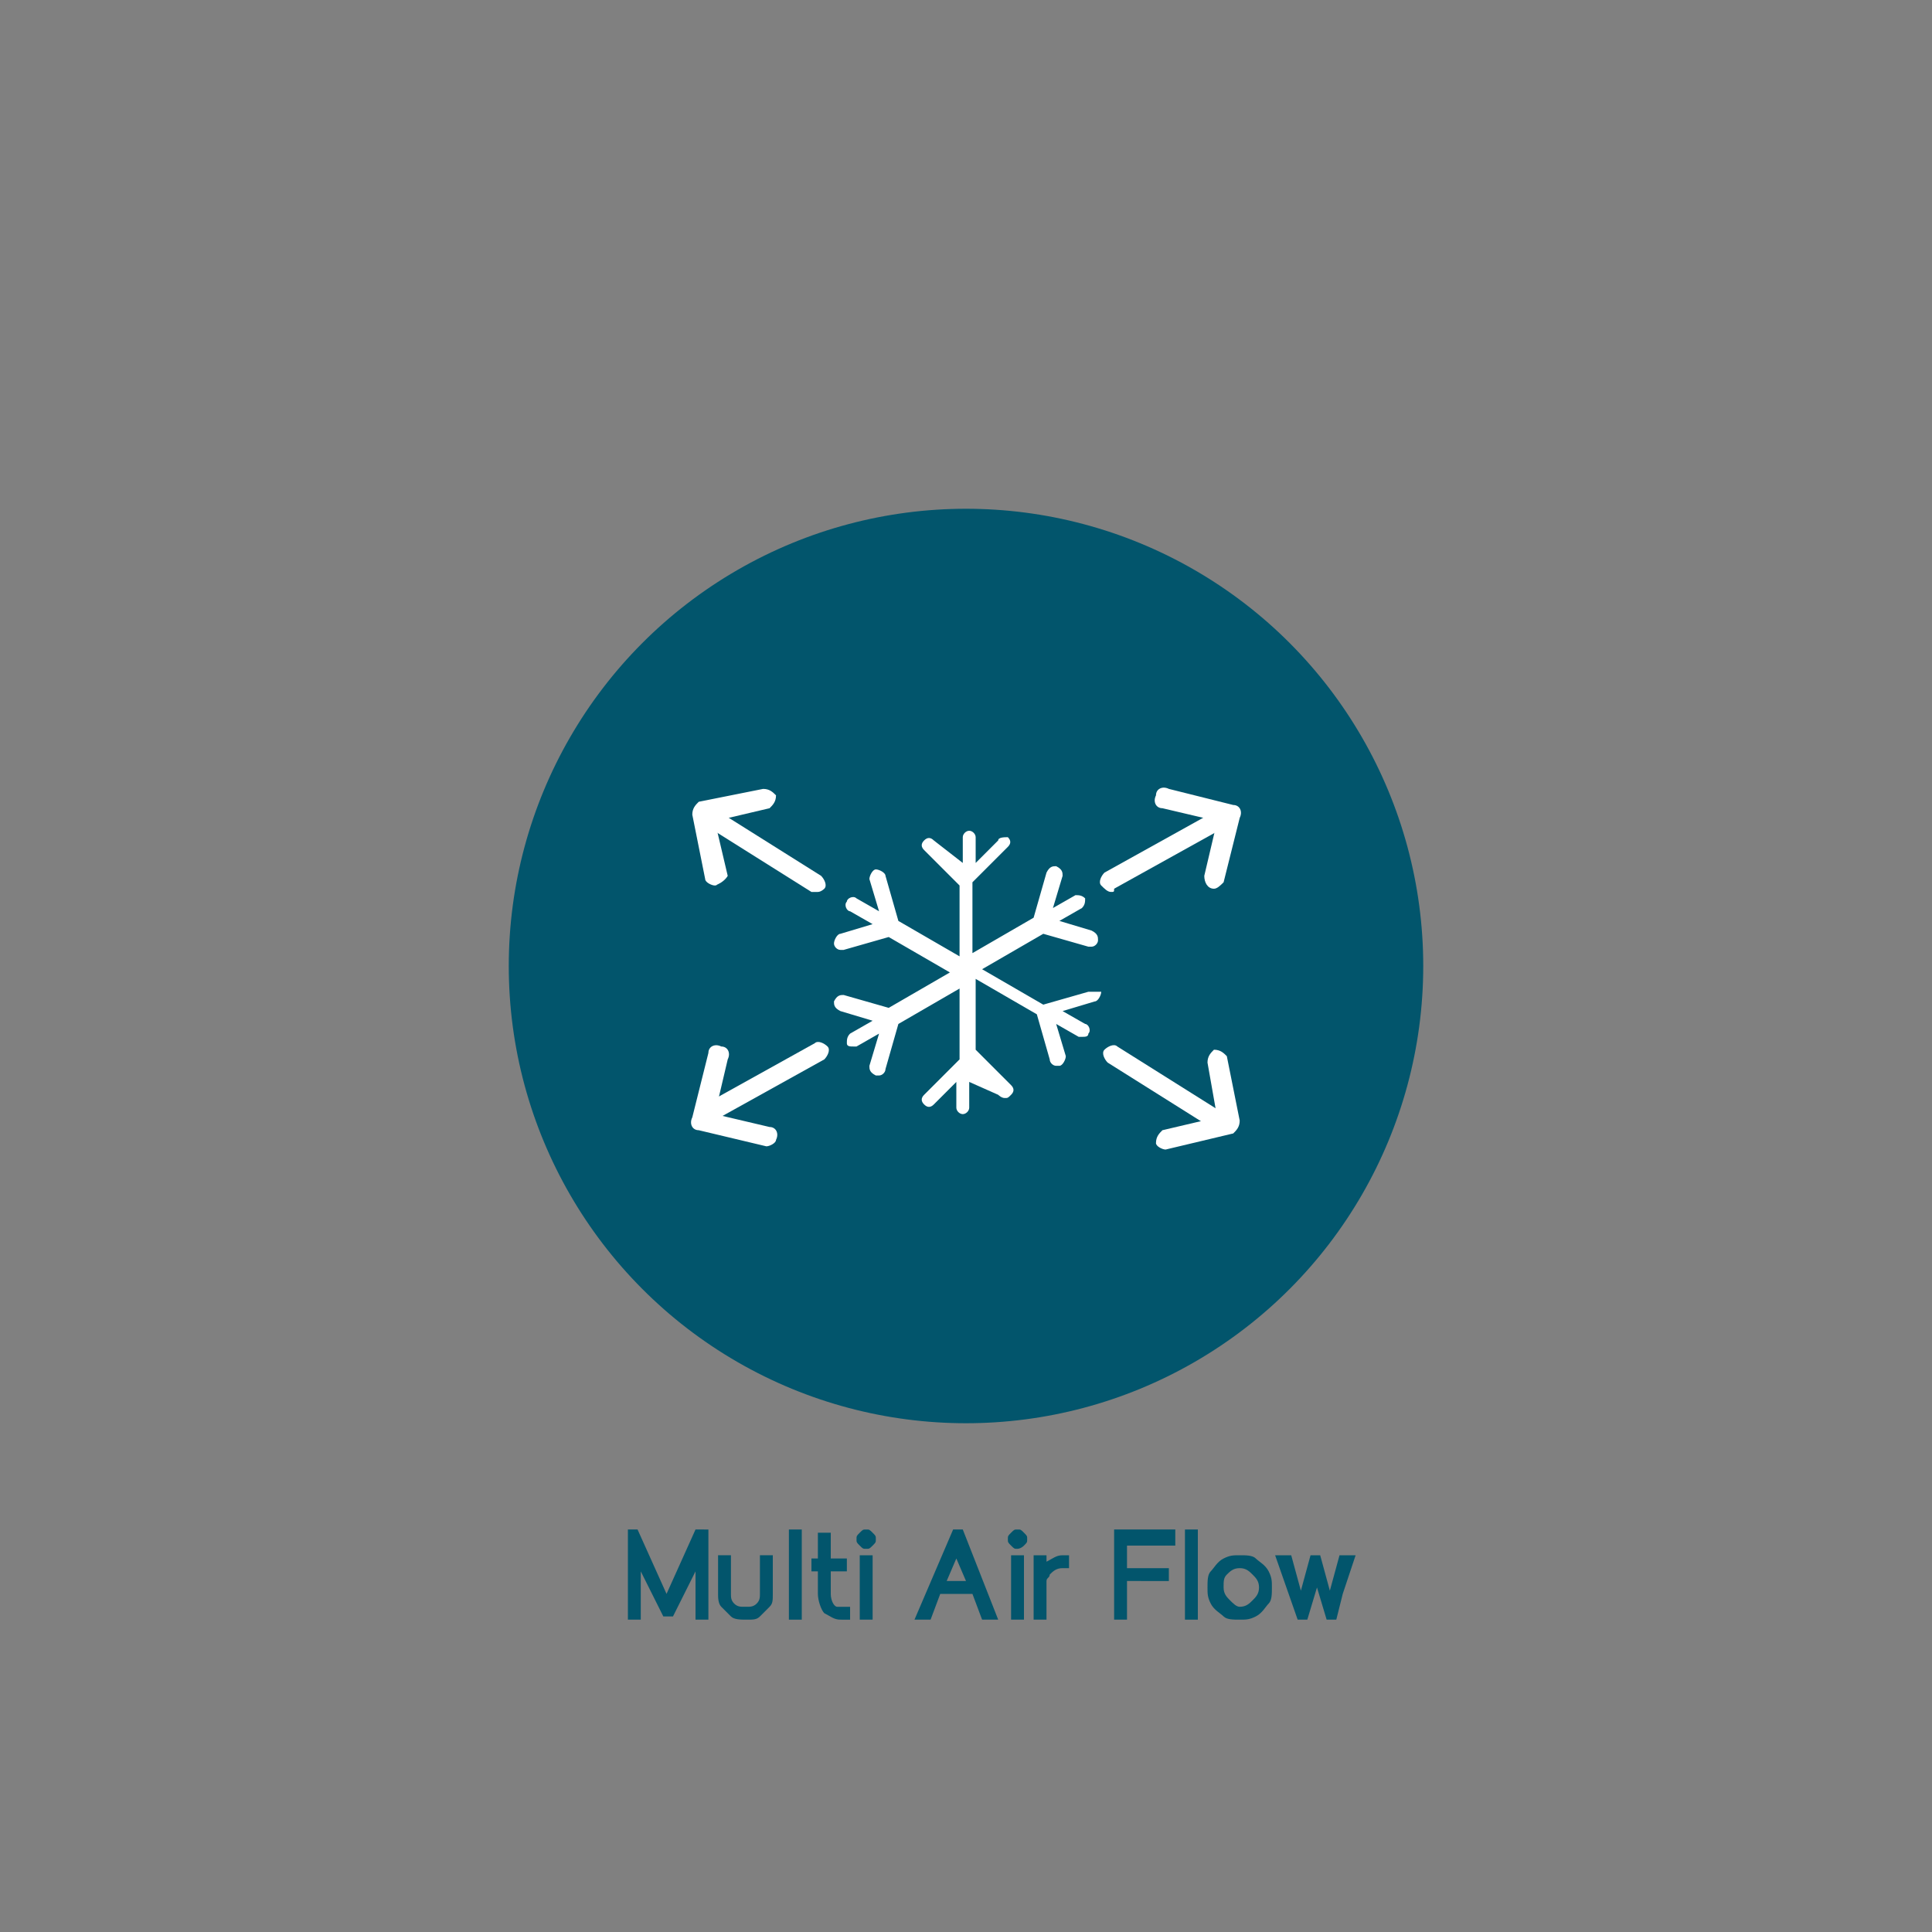 <?xml version="1.0" encoding="utf-8"?>
<!-- Generator: Adobe Illustrator 28.3.0, SVG Export Plug-In . SVG Version: 6.00 Build 0)  -->
<svg version="1.1" id="Layer_1" xmlns="http://www.w3.org/2000/svg" xmlns:xlink="http://www.w3.org/1999/xlink" x="0px" y="0px"
	 viewBox="0 0 60 60" style="enable-background:new 0 0 60 60;" xml:space="preserve">
<rect x="0" y="0" width="60" height="60" fill="#808080" stroke="none"/>
<style type="text/css">
	.st0{fill:#02556C;}
	.st1{fill:#FFFFFF;}
</style>
<g>
	<g>
		<circle class="st0" cx="30" cy="30" r="14.2"/>
		<g>
			<path class="st1" d="M33.8,30.8l-1.4,0.4l-1.9-1.1l1.9-1.1l1.4,0.4c0,0,0,0,0.1,0c0.1,0,0.2-0.1,0.2-0.2c0-0.1,0-0.2-0.2-0.3
				l-1-0.3l0.7-0.4c0.1-0.1,0.1-0.2,0.1-0.3c-0.1-0.1-0.2-0.1-0.3-0.1l-0.7,0.4l0.3-1c0-0.1,0-0.2-0.2-0.3c-0.1,0-0.2,0-0.3,0.2
				l-0.4,1.4l-1.9,1.1v-2.2l1.1-1.1c0.1-0.1,0.1-0.2,0-0.3C31.2,26,31,26,31,26.1l-0.7,0.7V26c0-0.1-0.1-0.2-0.2-0.2
				c-0.1,0-0.2,0.1-0.2,0.2v0.8L29,26.1c-0.1-0.1-0.2-0.1-0.3,0c-0.1,0.1-0.1,0.2,0,0.3l1.1,1.1v2.2l-1.9-1.1l-0.4-1.4
				c0-0.1-0.2-0.2-0.3-0.2c-0.1,0-0.2,0.2-0.2,0.3l0.3,1l-0.7-0.4c-0.1-0.1-0.3,0-0.3,0.1c-0.1,0.1,0,0.3,0.1,0.3l0.7,0.4l-1,0.3
				c-0.1,0-0.2,0.2-0.2,0.3c0,0.1,0.1,0.2,0.2,0.2c0,0,0,0,0.1,0l1.4-0.4l1.9,1.1l-1.9,1.1l-1.4-0.4c-0.1,0-0.2,0-0.3,0.2
				c0,0.1,0,0.2,0.2,0.3l1,0.3l-0.7,0.4c-0.1,0.1-0.1,0.2-0.1,0.3c0,0.1,0.1,0.1,0.2,0.1c0,0,0.1,0,0.1,0l0.7-0.4l-0.3,1
				c0,0.1,0,0.2,0.2,0.3c0,0,0,0,0.1,0c0.1,0,0.2-0.1,0.2-0.2l0.4-1.4l1.9-1.1v2.2l-1.1,1.1c-0.1,0.1-0.1,0.2,0,0.3
				c0.1,0.1,0.2,0.1,0.3,0l0.7-0.7v0.8c0,0.1,0.1,0.2,0.2,0.2c0.1,0,0.2-0.1,0.2-0.2v-0.8L31,34c0,0,0.1,0.1,0.2,0.1
				c0.1,0,0.1,0,0.2-0.1c0.1-0.1,0.1-0.2,0-0.3l-1.1-1.1v-2.2l1.9,1.1l0.4,1.4c0,0.1,0.1,0.2,0.2,0.2c0,0,0,0,0.1,0
				c0.1,0,0.2-0.2,0.2-0.3l-0.3-1l0.7,0.4c0,0,0.1,0,0.1,0c0.1,0,0.2,0,0.2-0.1c0.1-0.1,0-0.3-0.1-0.3l-0.7-0.4l1-0.3
				c0.1,0,0.2-0.2,0.2-0.3C34.1,30.8,33.9,30.8,33.8,30.8z"/>
			<g>
				<g>
					<g>
						<path class="st1" d="M37.7,27.6C37.7,27.6,37.6,27.6,37.7,27.6c-0.2,0-0.3-0.2-0.3-0.4l0.4-1.7l-1.7-0.4
							c-0.2,0-0.3-0.2-0.2-0.4c0-0.2,0.2-0.3,0.4-0.2l2,0.5c0.2,0,0.3,0.2,0.2,0.4l-0.5,2C37.9,27.5,37.8,27.6,37.7,27.6z"/>
					</g>
					<g>
						<path class="st1" d="M34.5,27.7c-0.1,0-0.2-0.1-0.3-0.2c-0.1-0.1,0-0.3,0.1-0.4l3.6-2c0.1-0.1,0.3,0,0.4,0.1
							c0.1,0.1,0,0.3-0.1,0.4l-3.6,2C34.6,27.7,34.6,27.7,34.5,27.7z"/>
					</g>
				</g>
				<g>
					<g>
						<path class="st1" d="M22.2,27.5c-0.1,0-0.3-0.1-0.3-0.2l-0.4-2c0-0.2,0.1-0.3,0.2-0.4l2-0.4c0.2,0,0.3,0.1,0.4,0.2
							c0,0.2-0.1,0.3-0.2,0.4l-1.7,0.4l0.4,1.7C22.6,27.2,22.5,27.4,22.2,27.5C22.3,27.4,22.3,27.5,22.2,27.5z"/>
					</g>
					<g>
						<path class="st1" d="M25.4,27.7c-0.1,0-0.1,0-0.2,0l-3.5-2.2c-0.1-0.1-0.2-0.3-0.1-0.4c0.1-0.1,0.3-0.2,0.4-0.1l3.5,2.2
							c0.1,0.1,0.2,0.3,0.1,0.4C25.6,27.6,25.5,27.7,25.4,27.7z"/>
					</g>
				</g>
			</g>
			<g>
				<g>
					<g>
						<path class="st1" d="M23.8,35.6C23.8,35.6,23.8,35.6,23.8,35.6l-2.1-0.5c-0.2,0-0.3-0.2-0.2-0.4l0.5-2c0-0.2,0.2-0.3,0.4-0.2
							c0.2,0,0.3,0.2,0.2,0.4l-0.4,1.7l1.7,0.4c0.2,0,0.3,0.2,0.2,0.4C24.1,35.5,23.9,35.6,23.8,35.6z"/>
					</g>
					<g>
						<path class="st1" d="M21.9,35c-0.1,0-0.2-0.1-0.3-0.2c-0.1-0.1,0-0.3,0.1-0.4l3.6-2c0.1-0.1,0.3,0,0.4,0.1
							c0.1,0.1,0,0.3-0.1,0.4l-3.6,2C22,35,22,35,21.9,35z"/>
					</g>
				</g>
				<g>
					<g>
						<path class="st1" d="M36.2,35.7c-0.1,0-0.3-0.1-0.3-0.2c0-0.2,0.1-0.3,0.2-0.4l1.7-0.4L37.5,33c0-0.2,0.1-0.3,0.2-0.4
							c0.2,0,0.3,0.1,0.4,0.2l0.4,2c0,0.2-0.1,0.3-0.2,0.4L36.2,35.7C36.2,35.7,36.2,35.7,36.2,35.7z"/>
					</g>
					<g>
						<path class="st1" d="M38.1,35.2c-0.1,0-0.1,0-0.2,0L34.4,33c-0.1-0.1-0.2-0.3-0.1-0.4c0.1-0.1,0.3-0.2,0.4-0.1l3.5,2.2
							c0.1,0.1,0.2,0.3,0.1,0.4C38.3,35.1,38.2,35.2,38.1,35.2z"/>
					</g>
				</g>
			</g>
		</g>
	</g>
	<g>
		<g>
			<path class="st0" d="M22,50.3h-0.4v-1.5l-0.7,1.4h-0.3l-0.7-1.4v1.5h-0.4v-2.8h0.3l0.9,2l0.9-2H22V50.3z"/>
			<path class="st0" d="M23.2,50.3L23.2,50.3c-0.2,0-0.4,0-0.5-0.1s-0.2-0.2-0.3-0.3s-0.1-0.3-0.1-0.4v-1.2h0.4v1.2
				c0,0.1,0,0.2,0.1,0.3s0.2,0.1,0.3,0.1h0.1c0.1,0,0.2,0,0.3-0.1s0.1-0.2,0.1-0.3v-1.2h0.4v1.2c0,0.2,0,0.3-0.1,0.4
				s-0.2,0.2-0.3,0.3S23.4,50.3,23.2,50.3z"/>
			<path class="st0" d="M24.9,50.3h-0.4v-2.8h0.4V50.3z"/>
			<path class="st0" d="M26.1,50.3c-0.2,0-0.3-0.1-0.5-0.2c-0.1-0.1-0.2-0.4-0.2-0.6v-0.7h-0.2v-0.4h0.2v-0.8h0.4v0.8h0.5v0.4h-0.5
				v0.7c0,0.2,0.1,0.4,0.2,0.4c0,0,0.1,0,0.1,0c0,0,0.1,0,0.1,0l0.2,0l0,0.4l-0.1,0c0,0-0.1,0-0.1,0S26.1,50.3,26.1,50.3z"/>
			<path class="st0" d="M26.9,48.1c-0.1,0-0.1,0-0.2-0.1s-0.1-0.1-0.1-0.2c0-0.1,0-0.1,0.1-0.2s0.1-0.1,0.2-0.1s0.1,0,0.2,0.1
				s0.1,0.1,0.1,0.2c0,0.1,0,0.1-0.1,0.2S27,48.1,26.9,48.1z M27.1,50.3h-0.4v-2h0.4V50.3z"/>
			<path class="st0" d="M31,50.3h-0.5l-0.3-0.8h-1l-0.3,0.8h-0.5l1.2-2.8h0.3L31,50.3z M30,49.1l-0.3-0.7l-0.3,0.7H30z"/>
			<path class="st0" d="M31.6,48.1c-0.1,0-0.1,0-0.2-0.1s-0.1-0.1-0.1-0.2c0-0.1,0-0.1,0.1-0.2s0.1-0.1,0.2-0.1s0.1,0,0.2,0.1
				s0.1,0.1,0.1,0.2c0,0.1,0,0.1-0.1,0.2S31.6,48.1,31.6,48.1z M31.8,50.3h-0.4v-2h0.4V50.3z"/>
			<path class="st0" d="M32.5,50.3h-0.4v-2h0.4v0.2c0.2-0.1,0.3-0.2,0.5-0.2c0,0,0.1,0,0.1,0l0.1,0v0.4c0,0-0.1,0-0.1,0
				s-0.1,0-0.1,0c-0.2,0-0.3,0.1-0.4,0.2c0,0.1-0.1,0.1-0.1,0.2s0,0.1,0,0.2V50.3z"/>
			<path class="st0" d="M35,50.3h-0.4v-2.8h1.9V48H35v0.7h1.3v0.4H35V50.3z"/>
			<path class="st0" d="M37.2,50.3h-0.4v-2.8h0.4V50.3z"/>
			<path class="st0" d="M38.5,50.3c-0.2,0-0.4,0-0.5-0.1s-0.3-0.2-0.4-0.4s-0.1-0.3-0.1-0.5c0-0.2,0-0.4,0.1-0.5s0.2-0.3,0.4-0.4
				s0.3-0.1,0.5-0.1c0.2,0,0.4,0,0.5,0.1s0.3,0.2,0.4,0.4s0.1,0.3,0.1,0.5c0,0.2,0,0.4-0.1,0.5s-0.2,0.3-0.4,0.4
				S38.7,50.3,38.5,50.3z M38.5,49.9c0.2,0,0.3-0.1,0.4-0.2s0.2-0.2,0.2-0.4c0-0.2-0.1-0.3-0.2-0.4s-0.2-0.2-0.4-0.2
				c-0.2,0-0.3,0.1-0.4,0.2S38,49.1,38,49.3c0,0.2,0.1,0.3,0.2,0.4S38.4,49.9,38.5,49.9z"/>
			<path class="st0" d="M41.5,50.3h-0.3l-0.3-1l-0.3,1h-0.3l-0.7-2h0.5l0.3,1.1l0.3-1.1h0.3l0.3,1.1l0.3-1.1h0.5
				c-0.2,0.6-0.3,0.9-0.4,1.2L41.5,50.3z"/>
		</g>
	</g>
</g>
</svg>
